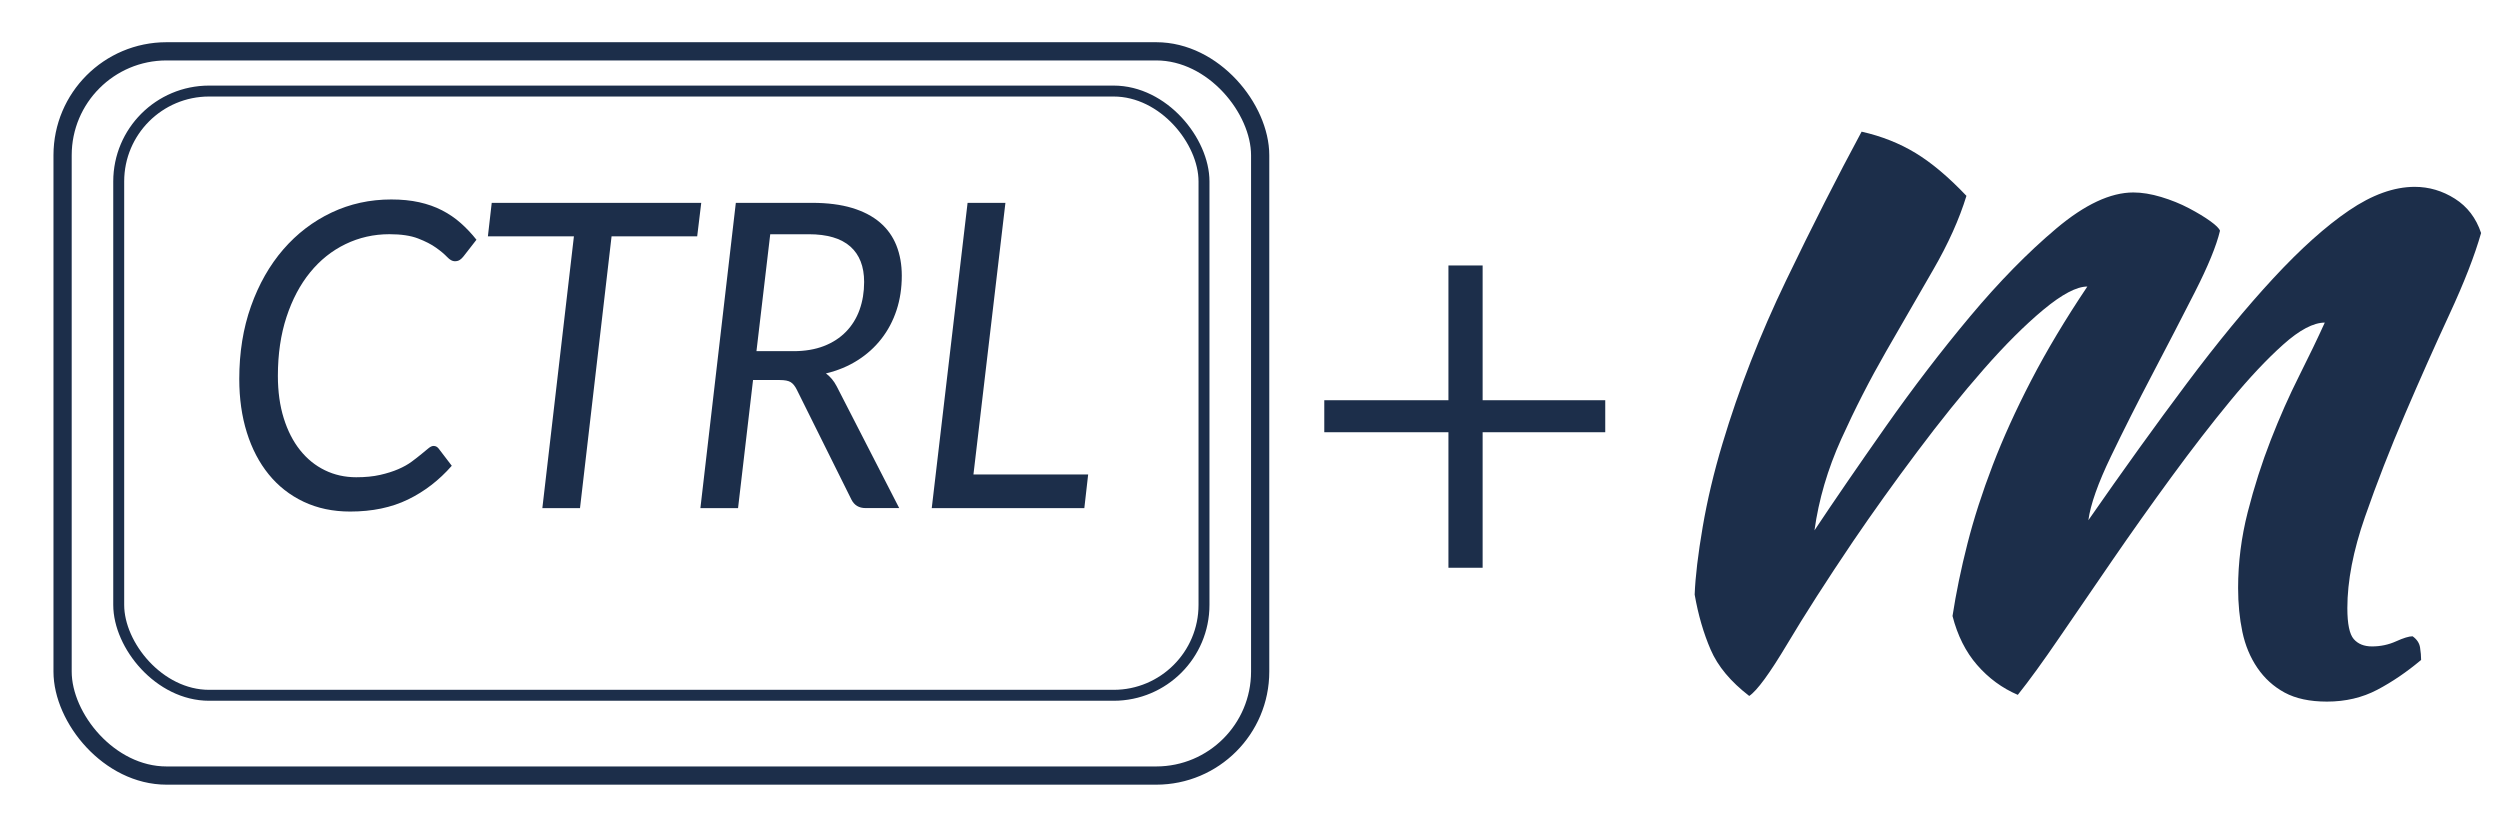 <?xml version="1.0" encoding="UTF-8"?>
<svg xmlns="http://www.w3.org/2000/svg" id="Calque_1" data-name="Calque 1" width="685.86" height="226.58" viewBox="0 0 685.86 226.58">
  <defs>
    <style>
      .cls-1 {
        stroke-width: 5px;
      }

      .cls-1, .cls-2 {
        fill: none;
        stroke: #1c2e4a;
        stroke-miterlimit: 10;
      }

      .cls-2 {
        stroke-width: 3px;
      }

      .cls-3 {
        fill: #1c2e4a;
      }
    </style>
  </defs>
  <path class="cls-3" d="M406.75,72.83v36.97h33.64v8.78h-33.64v37.18h-9.38v-37.18h-34.06v-8.78h34.06v-36.97h9.38Z"></path>
  <path class="cls-3" d="M637.82,88.5c-3.13,0-6.95,2.01-11.45,6.04-4.5,4.03-9.35,9.18-14.53,15.47-5.19,6.3-10.57,13.26-16.15,20.89-5.58,7.63-10.96,15.21-16.14,22.75-5.19,7.53-10.03,14.6-14.53,21.2-4.5,6.6-8.32,11.86-11.45,15.78-4.31-1.85-8.03-4.59-11.16-8.19-3.13-3.6-5.38-8.08-6.75-13.44.98-6.37,2.35-13.01,4.11-19.9,1.76-6.89,4.06-14.03,6.9-21.44,2.83-7.4,6.36-15.17,10.57-23.29,4.21-8.12,9.34-16.71,15.41-25.76-2.94,0-6.95,2.12-12.04,6.34-5.09,4.23-10.57,9.7-16.44,16.4-5.87,6.7-11.94,14.23-18.2,22.59-6.27,8.35-12.14,16.56-17.61,24.6-7.24,10.73-13.26,20.11-18.05,28.16-4.8,8.04-8.27,12.79-10.42,14.23-5.09-3.92-8.61-8.13-10.57-12.67-1.96-4.53-3.43-9.58-4.4-15.14.19-4.94.93-11.12,2.2-18.54,1.27-7.42,3.08-15.04,5.43-22.87,4.5-15.03,10.32-29.97,17.47-44.8,7.14-14.83,14.04-28.43,20.7-40.79,5.48,1.24,10.42,3.2,14.82,5.87,4.4,2.68,9.05,6.59,13.94,11.74-1.96,6.39-4.99,13.13-9.1,20.24-4.11,7.11-8.42,14.58-12.92,22.4-4.5,7.83-8.61,15.87-12.33,24.1-3.72,8.24-6.17,16.58-7.34,25.03,5.48-8.24,11.99-17.71,19.52-28.43,7.53-10.71,15.26-20.8,23.19-30.28,7.93-9.47,15.8-17.51,23.63-24.1,7.83-6.59,14.87-9.89,21.14-9.89,2.35,0,4.89.42,7.63,1.24,2.74.83,5.28,1.85,7.63,3.09,2.35,1.24,4.3,2.42,5.87,3.55,1.56,1.13,2.44,2.01,2.64,2.63-.98,4.12-3.28,9.73-6.9,16.84-3.62,7.11-7.49,14.58-11.59,22.4-4.11,7.83-7.93,15.4-11.45,22.71-3.52,7.31-5.58,13.13-6.17,17.46,9.59-13.8,18.59-26.31,27.01-37.54,8.41-11.23,16.34-20.86,23.78-28.89,7.44-8.03,14.33-14.21,20.7-18.54,6.36-4.33,12.38-6.49,18.05-6.49,3.91,0,7.58,1.08,11.01,3.25,3.42,2.16,5.82,5.31,7.19,9.42-1.76,6.18-4.65,13.6-8.66,22.25-4.01,8.65-8.07,17.77-12.18,27.35-4.11,9.58-7.78,19-11.01,28.27-3.23,9.27-4.84,17.61-4.84,25.03,0,4.33.59,7.16,1.76,8.5,1.17,1.34,2.83,2.01,4.99,2.01,2.35,0,4.55-.46,6.6-1.39,2.06-.93,3.57-1.39,4.55-1.39,1.17.83,1.86,1.85,2.05,3.09.19,1.24.29,2.37.29,3.4-3.92,3.29-7.93,6.03-12.04,8.19s-8.71,3.24-13.8,3.24c-4.7,0-8.56-.83-11.6-2.47-3.04-1.65-5.53-3.91-7.49-6.79-1.96-2.88-3.33-6.17-4.11-9.87-.78-3.7-1.17-7.71-1.17-12.03,0-6.99.88-13.93,2.64-20.83,1.76-6.89,3.86-13.47,6.31-19.75,2.44-6.27,5.04-12.13,7.78-17.58,2.74-5.45,5.09-10.34,7.05-14.66Z"></path>
  <g>
    <rect class="cls-1" x="17.17" y="14.08" width="328.55" height="198.69" rx="28.52" ry="28.52"></rect>
    <rect class="cls-2" x="32.57" y="24.98" width="297.74" height="165.77" rx="24.8" ry="24.8"></rect>
    <g>
      <path class="cls-3" d="M97.77,130.93c2.44,0,4.61-.21,6.5-.64,1.89-.43,3.55-.95,5-1.58,1.44-.62,2.67-1.31,3.69-2.07,1.02-.76,1.91-1.45,2.67-2.08.76-.62,1.4-1.15,1.92-1.58.52-.43.98-.64,1.39-.64.33,0,.61.07.83.21s.41.3.56.5l3.61,4.73c-3.48,3.97-7.49,7.06-12.02,9.26-4.53,2.2-9.82,3.3-15.85,3.3-4.74,0-8.99-.9-12.77-2.69-3.78-1.79-6.97-4.3-9.58-7.51-2.61-3.21-4.61-7.04-6-11.48-1.39-4.44-2.08-9.33-2.08-14.67,0-7.29,1.07-13.95,3.22-19.99,2.15-6.04,5.1-11.23,8.86-15.58,3.76-4.34,8.17-7.71,13.24-10.11,5.07-2.4,10.53-3.59,16.38-3.59,2.81,0,5.37.25,7.66.76,2.29.51,4.39,1.25,6.27,2.22s3.6,2.14,5.14,3.51c1.54,1.36,2.97,2.88,4.3,4.56l-3.55,4.56c-.3.39-.63.71-1,.96-.37.25-.83.38-1.39.38-.67,0-1.37-.39-2.11-1.17-.74-.78-1.75-1.63-3.03-2.54-1.28-.92-2.92-1.76-4.94-2.54-2.02-.78-4.64-1.17-7.86-1.17-4.29,0-8.31.91-12.05,2.72-3.74,1.81-6.98,4.4-9.72,7.77-2.74,3.37-4.9,7.45-6.47,12.24-1.57,4.79-2.36,10.17-2.36,16.13,0,4.32.54,8.2,1.61,11.63,1.07,3.43,2.56,6.34,4.47,8.74,1.91,2.4,4.17,4.24,6.8,5.52,2.63,1.29,5.51,1.93,8.66,1.93Z"></path>
      <path class="cls-3" d="M192.38,55.66l-1.11,9.18h-23.49l-8.66,74.57h-10.33l8.66-74.57h-23.6l1.05-9.18h57.46Z"></path>
      <path class="cls-3" d="M206.59,104.28l-4.11,35.12h-10.33l9.72-83.75h20.93c4.22,0,7.87.47,10.97,1.4,3.09.94,5.64,2.27,7.66,4s3.52,3.84,4.5,6.31c.98,2.47,1.47,5.23,1.47,8.27,0,3.39-.48,6.55-1.44,9.47-.96,2.92-2.35,5.54-4.16,7.86-1.81,2.32-4,4.29-6.55,5.9-2.55,1.62-5.44,2.82-8.66,3.59,1.18.86,2.17,2.03,2.94,3.51l17.16,33.43h-9.22c-1.81,0-3.11-.78-3.89-2.34l-14.99-30.16c-.48-.97-1.04-1.66-1.67-2.05-.63-.39-1.63-.58-3-.58h-7.33ZM211.31,64.25l-3.78,32.09h10.16c3.15,0,5.92-.47,8.33-1.4,2.41-.93,4.43-2.25,6.08-3.94,1.65-1.7,2.89-3.7,3.72-6.02.83-2.32,1.25-4.86,1.25-7.63,0-4.25-1.27-7.49-3.8-9.73-2.54-2.24-6.34-3.36-11.41-3.36h-10.55Z"></path>
      <path class="cls-3" d="M267.05,130.17h31.48l-1.05,9.23h-41.86l9.83-83.75h10.38l-8.77,74.51Z"></path>
    </g>
  </g>
</svg>
